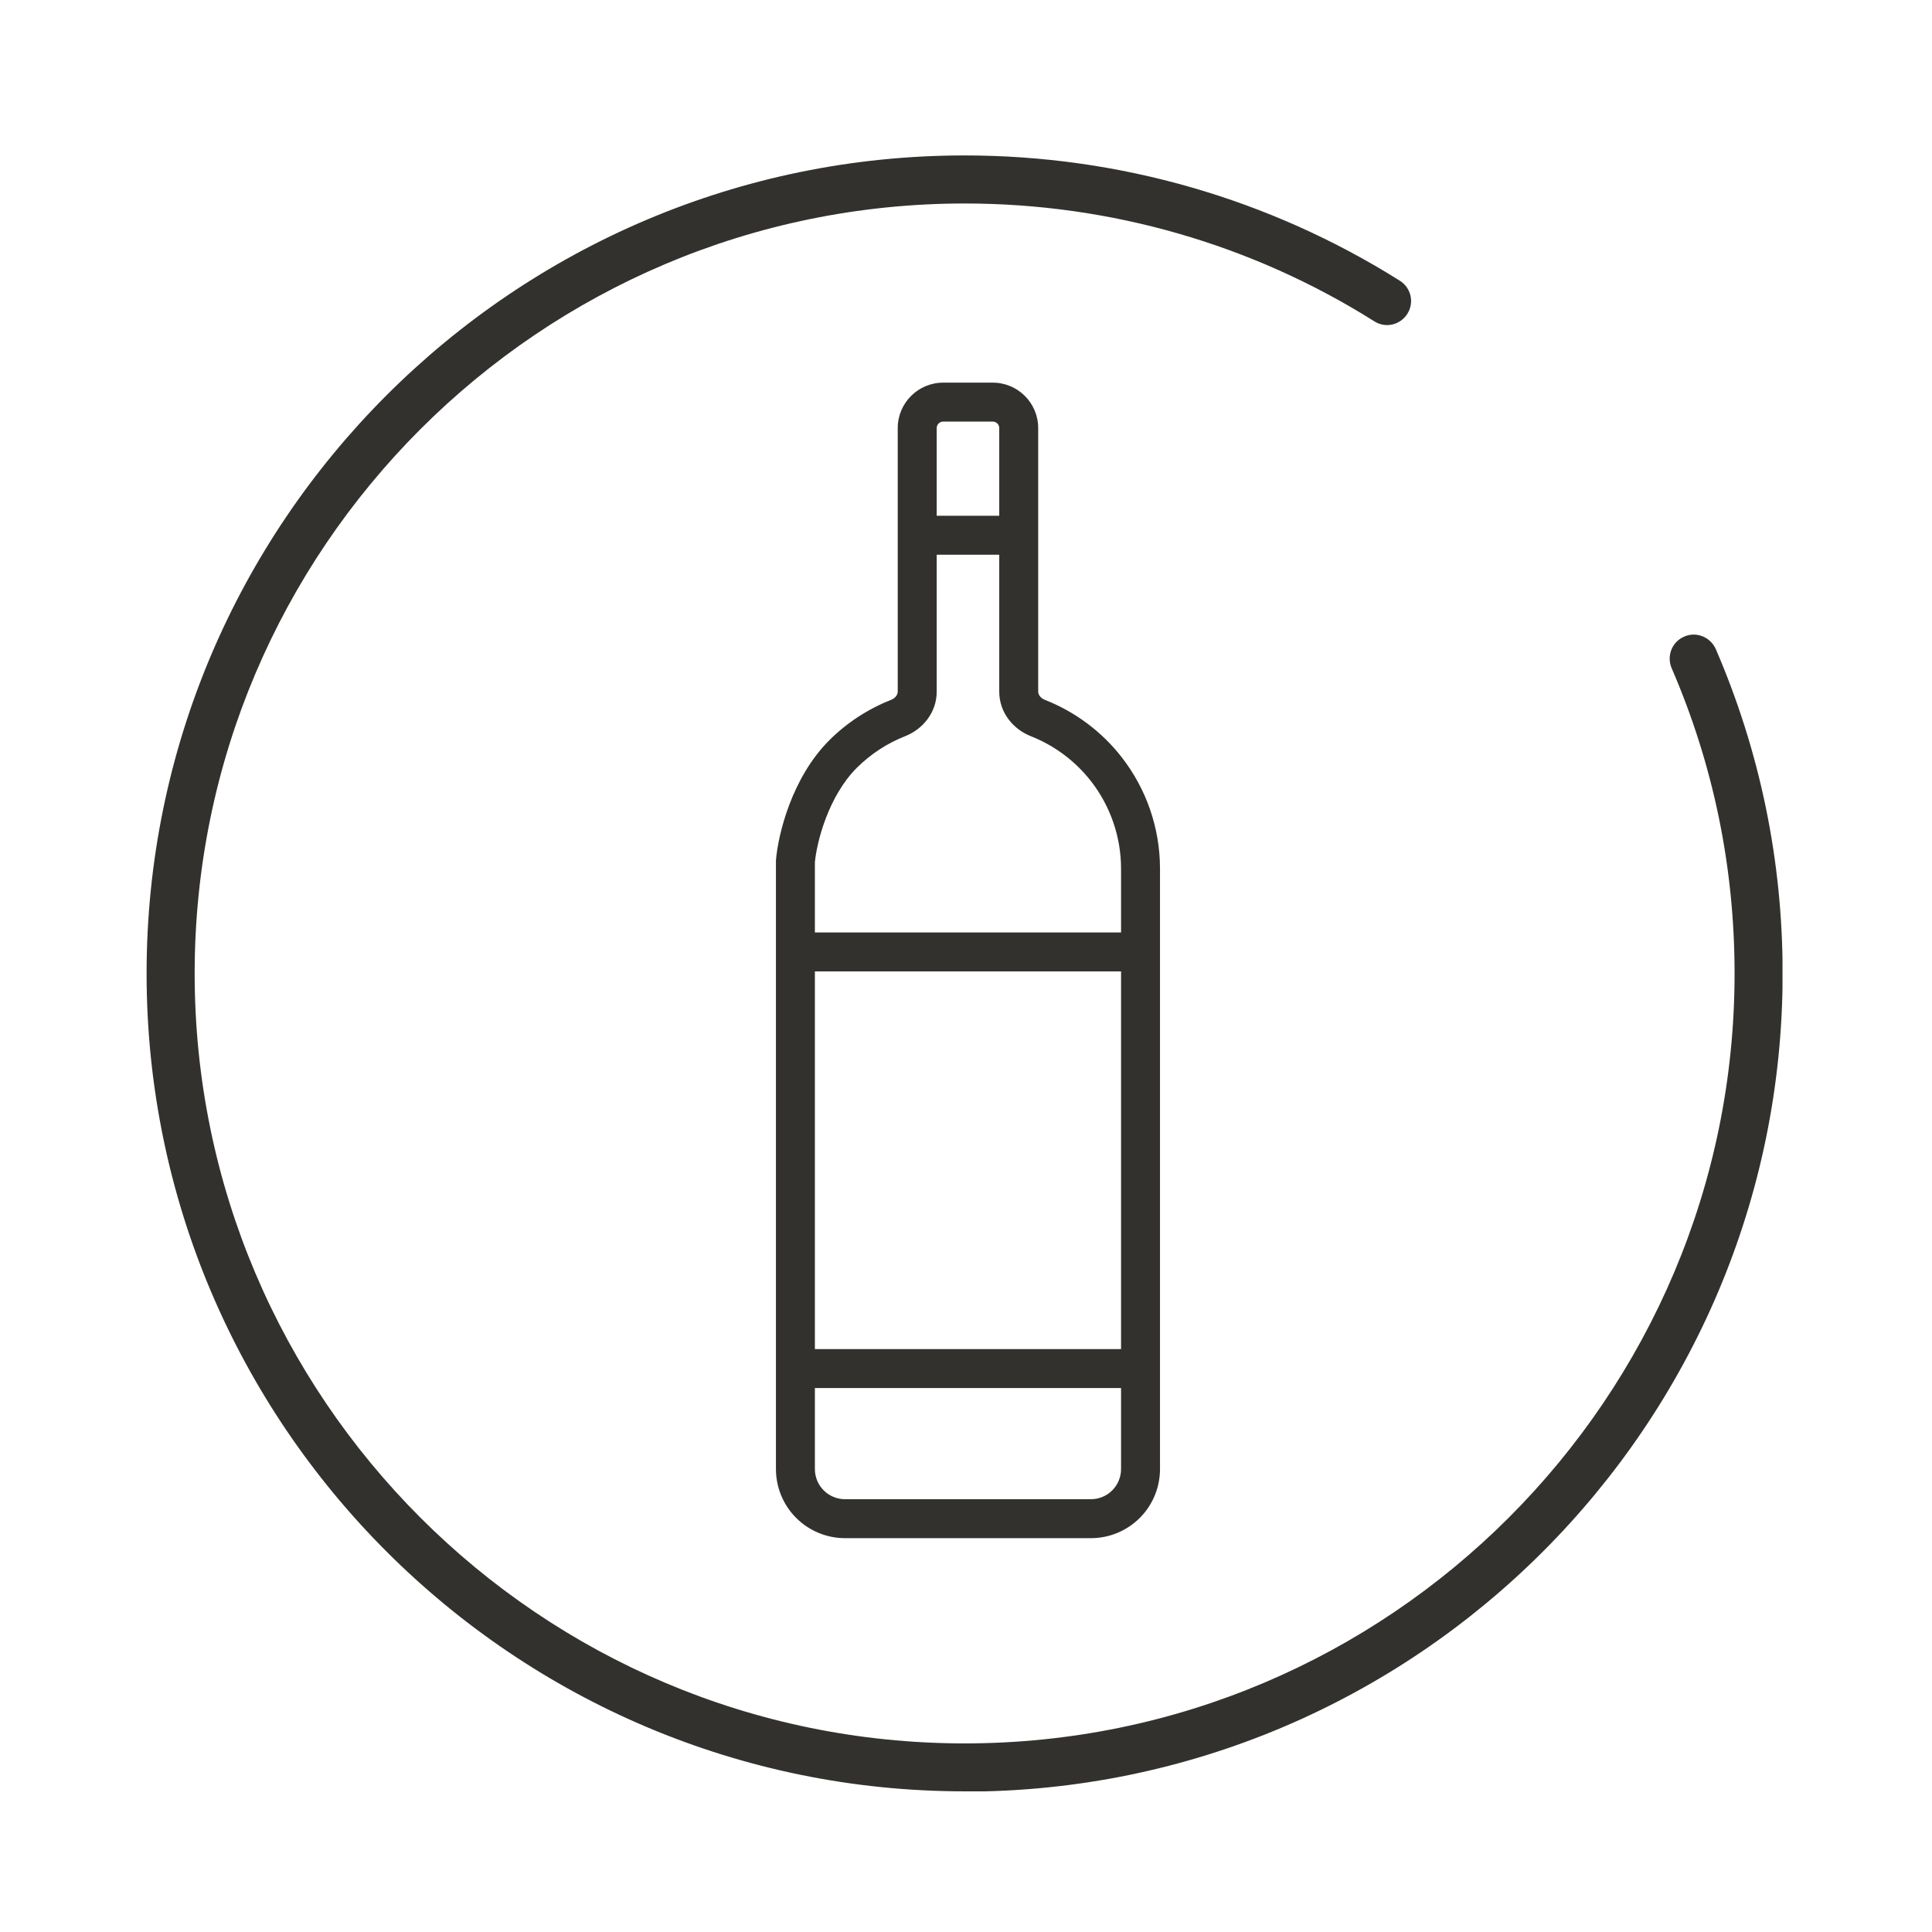 <svg width="144" height="144" viewBox="0 0 144 144" fill="none" xmlns="http://www.w3.org/2000/svg">
<g clip-path="url(#clip0_1563_5577)">
<path d="M71.897 133.516C38.278 133.516 10.926 106.164 10.926 72.555C10.926 38.946 38.278 11.585 71.897 11.585C83.412 11.585 94.629 14.818 104.338 20.925C105.176 21.453 105.426 22.551 104.897 23.389C104.368 24.228 103.27 24.487 102.432 23.948C93.301 18.2 82.744 15.167 71.907 15.167C40.244 15.167 14.509 40.902 14.509 72.555C14.509 104.208 40.254 129.943 71.897 129.943C103.54 129.943 129.285 104.198 129.285 72.555C129.285 64.652 127.708 56.998 124.595 49.803C124.206 48.895 124.615 47.837 125.533 47.448C126.431 47.049 127.489 47.478 127.888 48.386C131.191 56.04 132.867 64.173 132.867 72.565C132.867 106.184 105.515 133.536 71.897 133.536V133.516Z" fill="#32312D"></path>
<path fill-rule="evenodd" clip-rule="evenodd" d="M70.299 28.52C68.429 28.52 66.912 30.036 66.912 31.907V51.556C66.912 51.743 66.771 52.025 66.404 52.169C64.693 52.843 63.131 53.861 61.819 55.166L61.816 55.169C58.965 58.02 57.993 62.281 57.839 64.07C57.835 64.112 57.834 64.153 57.834 64.195V109.496C57.834 110.861 58.376 112.171 59.341 113.136C60.306 114.102 61.616 114.645 62.982 114.646H81.31C82.676 114.646 83.986 114.103 84.952 113.137C85.918 112.171 86.46 110.862 86.46 109.496V64.741C86.458 61.739 85.457 58.824 83.616 56.454C82.121 54.529 80.139 53.053 77.89 52.168C77.523 52.024 77.381 51.742 77.381 51.554V31.907C77.381 30.036 75.865 28.52 73.994 28.52H70.299ZM69.816 31.907C69.816 31.639 70.032 31.423 70.299 31.423H73.994C74.261 31.423 74.478 31.639 74.478 31.907V38.441H69.816V31.907ZM69.816 41.344H74.478V51.554C74.478 53.135 75.549 54.367 76.827 54.87C78.593 55.565 80.149 56.724 81.324 58.235C82.77 60.096 83.555 62.386 83.557 64.743V69.499H60.737V64.261C60.879 62.776 61.727 59.364 63.867 57.223C64.898 56.199 66.125 55.399 67.468 54.87C68.746 54.367 69.816 53.135 69.816 51.556V41.344ZM60.737 103.459V109.496C60.737 110.091 60.973 110.663 61.394 111.084C61.815 111.505 62.386 111.742 62.982 111.742H81.31C81.906 111.742 82.478 111.506 82.899 111.084C83.32 110.663 83.557 110.092 83.557 109.496V103.459H60.737ZM60.737 100.556H83.557V72.402H60.737V100.556Z" fill="#32312D"></path>
</g>
<defs>
<clipPath id="clip0_1563_5577">
<rect width="121.931" height="121.931" fill="white" transform="translate(10.926 11.585)"></rect>
</clipPath>
</defs>
</svg>
